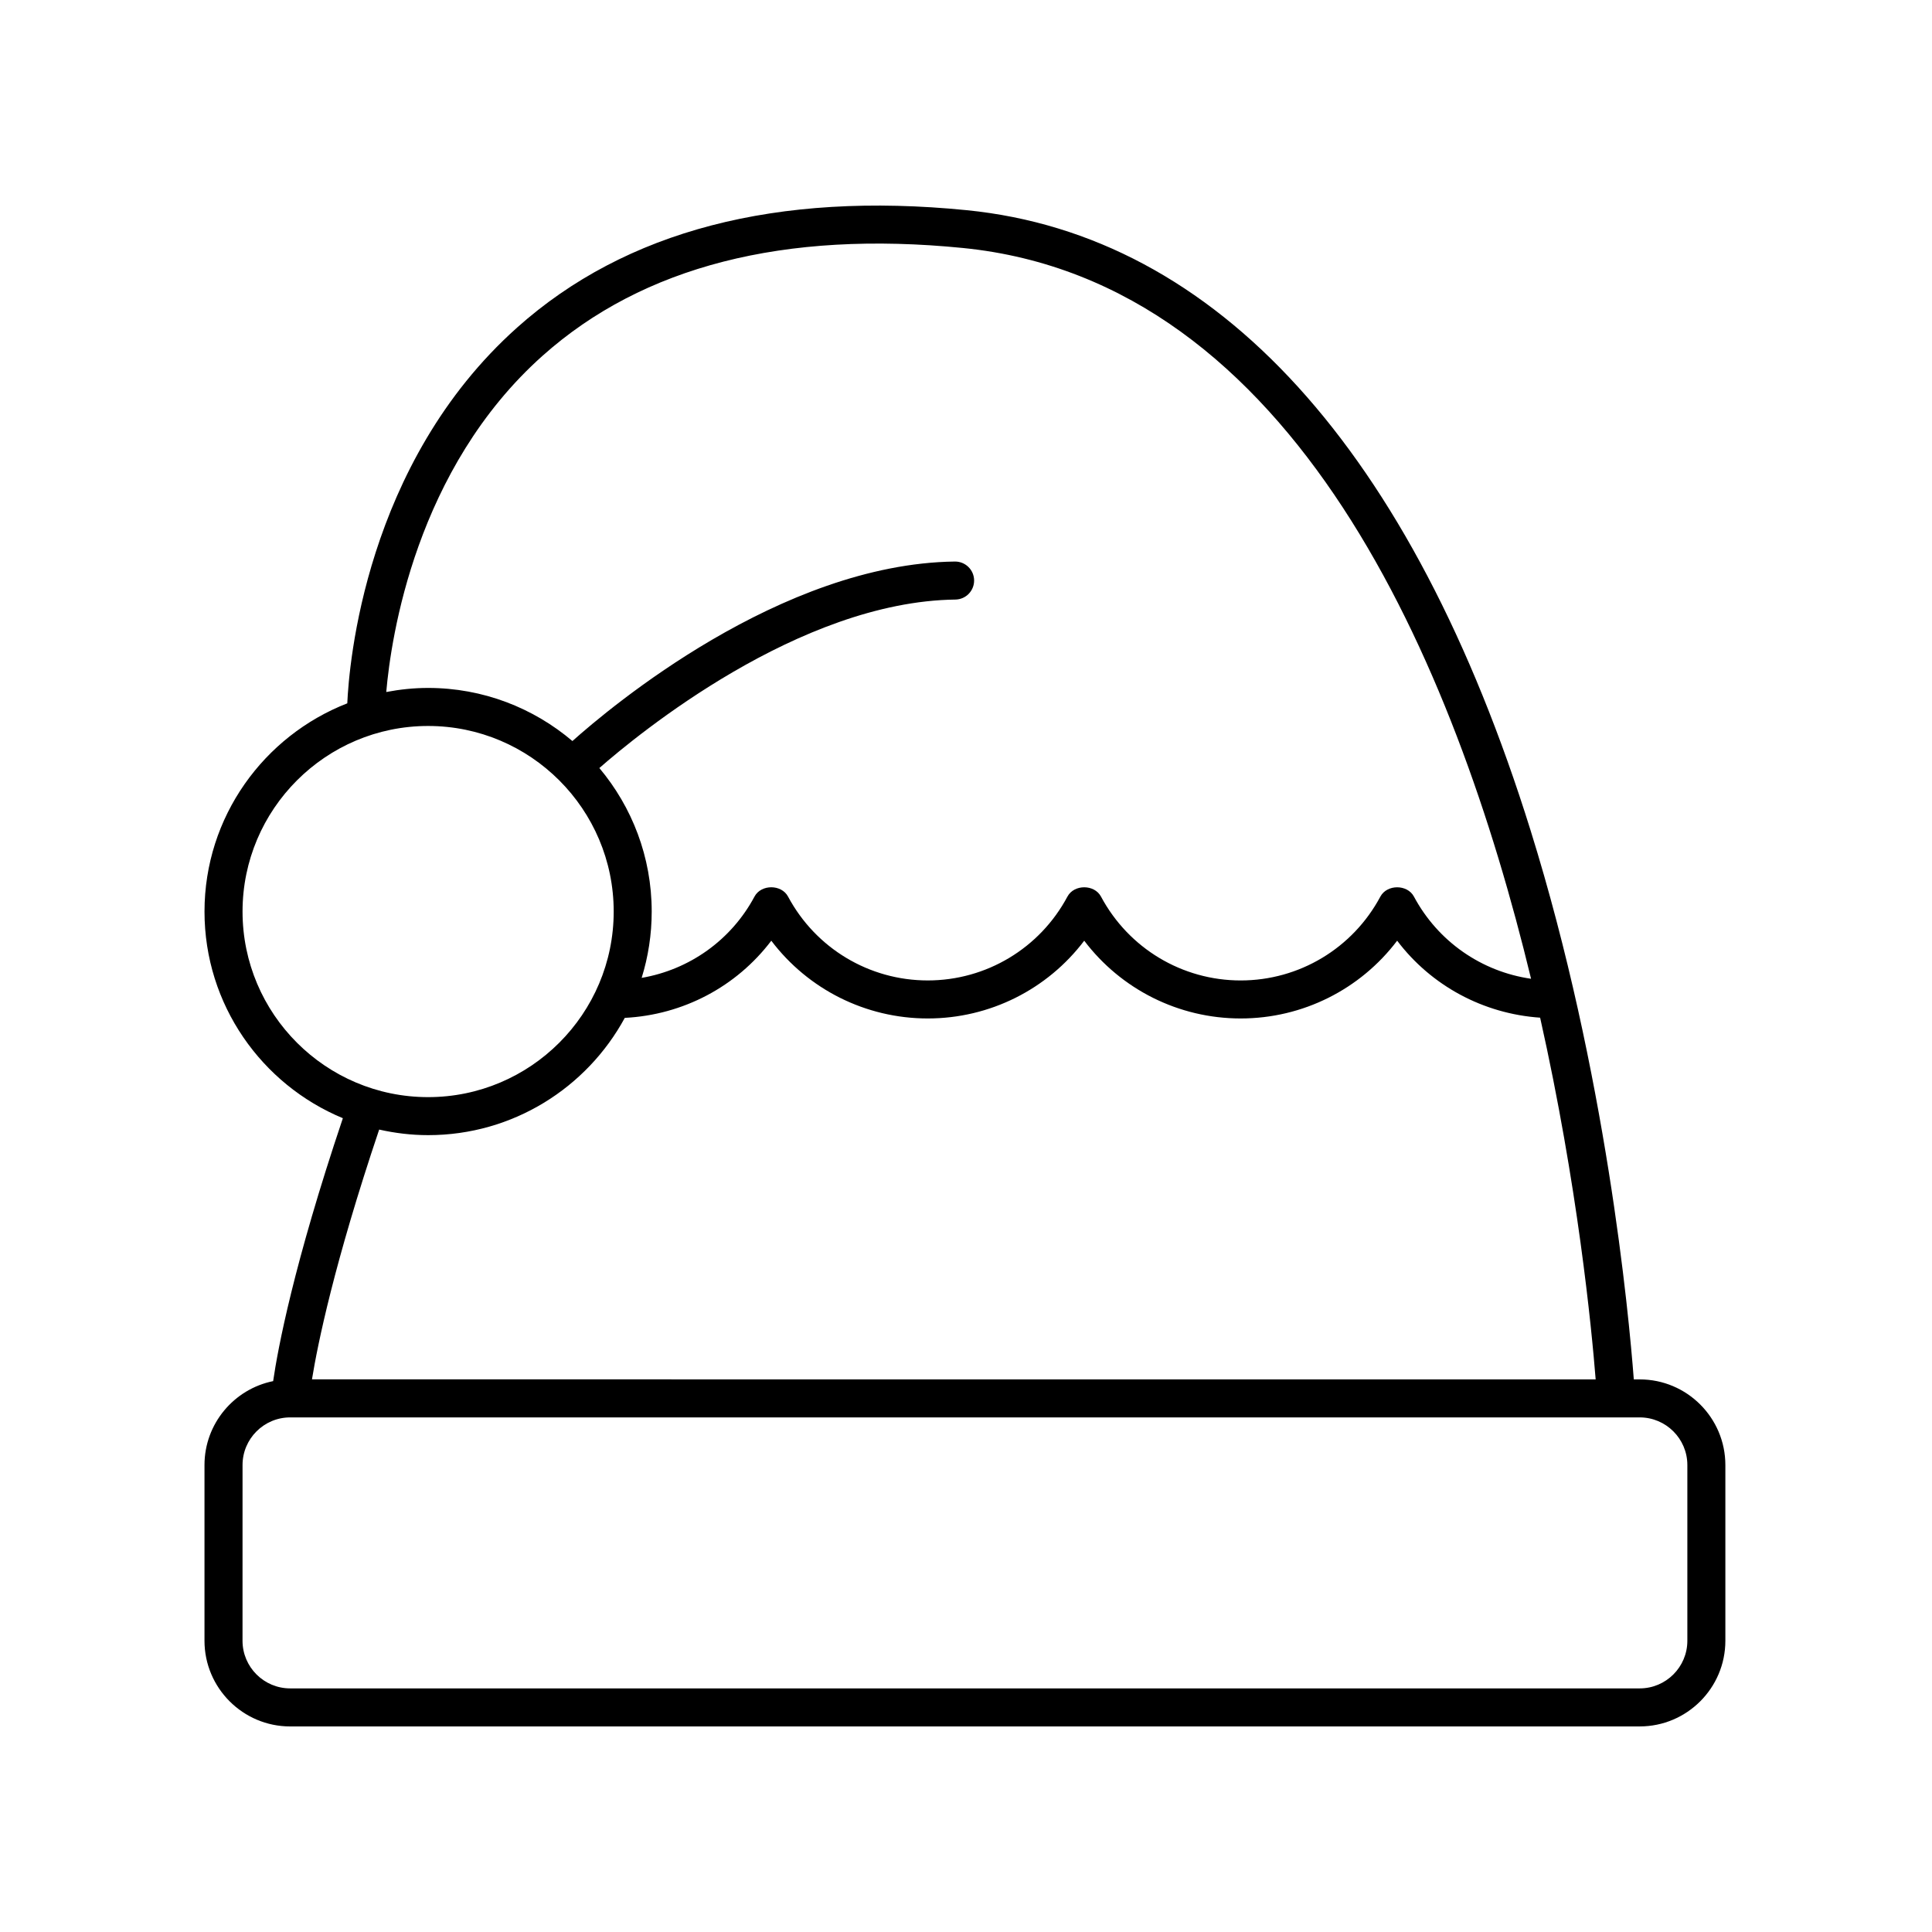 <?xml version="1.0" encoding="UTF-8"?>
<!-- Uploaded to: SVG Find, www.svgrepo.com, Generator: SVG Find Mixer Tools -->
<svg fill="#000000" width="800px" height="800px" version="1.1" viewBox="144 144 512 512" xmlns="http://www.w3.org/2000/svg">
 <path d="m220.9 601.52h357.64c12.516 0 22.699-10.184 22.699-22.699v-46.566c0-12.516-10.184-22.699-22.699-22.699h-1.566c-1.336-17.543-7.305-81.168-27.363-145.52-31.449-100.88-83.105-157.7-149.39-164.33-50.332-5.019-90.43 5.426-119.17 31.094-40.359 36.043-44.574 89.535-45.016 99.59-22.105 8.609-37.84 30.074-37.84 55.188 0 24.676 15.172 45.859 36.668 54.758-13.062 38.805-17.23 61.082-18.477 69.676-10.363 2.098-18.195 11.273-18.195 22.246v46.566c0.008 12.512 10.191 22.699 22.707 22.699zm66.938-363.28c26.543-23.664 64.016-33.246 111.38-28.516 87.902 8.793 130.36 110.14 150.53 193.66-13.109-1.883-24.672-9.863-31.043-21.785-1.75-3.277-7.133-3.277-8.887 0-7.324 13.711-21.512 22.23-37.023 22.23s-29.695-8.516-37.023-22.23c-1.75-3.277-7.133-3.281-8.887 0.004-7.32 13.707-21.504 22.223-37.023 22.223-15.512 0-29.695-8.516-37.023-22.23-1.75-3.277-7.133-3.281-8.887 0.004-6.18 11.57-17.27 19.375-29.906 21.547 1.73-5.559 2.664-11.461 2.664-17.582 0-14.469-5.227-27.727-13.871-38.027 10.207-8.945 52.961-44.129 94.34-44.648 2.781-0.035 5.008-2.316 4.973-5.102-0.035-2.762-2.281-4.973-5.039-4.973h-0.062c-46.133 0.586-91.375 38.652-101.35 47.57-10.328-8.762-23.668-14.074-38.242-14.074-3.797 0-7.496 0.395-11.094 1.078 1.258-14.488 7.816-59.148 41.473-89.152zm-79.562 147.33c0-27.117 22.062-49.18 49.18-49.18s49.18 22.062 49.18 49.18c0 27.117-22.062 49.18-49.18 49.18s-49.18-22.062-49.18-49.18zm49.184 59.254c22.48 0 42.074-12.586 52.113-31.078 15.441-0.781 29.605-8.27 38.828-20.449 9.75 12.875 25.004 20.605 41.465 20.605 16.469 0 31.719-7.731 41.465-20.605 9.75 12.875 25.004 20.605 41.465 20.605 16.461 0 31.715-7.731 41.465-20.609 9.039 11.938 22.816 19.363 37.891 20.402 9.973 44.484 13.641 82.328 14.715 95.855l-340.19-0.004c1.5-9.27 5.875-30.758 17.809-66.199 4.184 0.941 8.512 1.477 12.973 1.477zm-49.184 87.426c0-6.961 5.664-12.625 12.625-12.625h357.64c6.961 0 12.625 5.664 12.625 12.625v46.566c0.004 6.961-5.66 12.625-12.621 12.625h-357.65c-6.961 0-12.625-5.664-12.625-12.625z"/>
</svg>